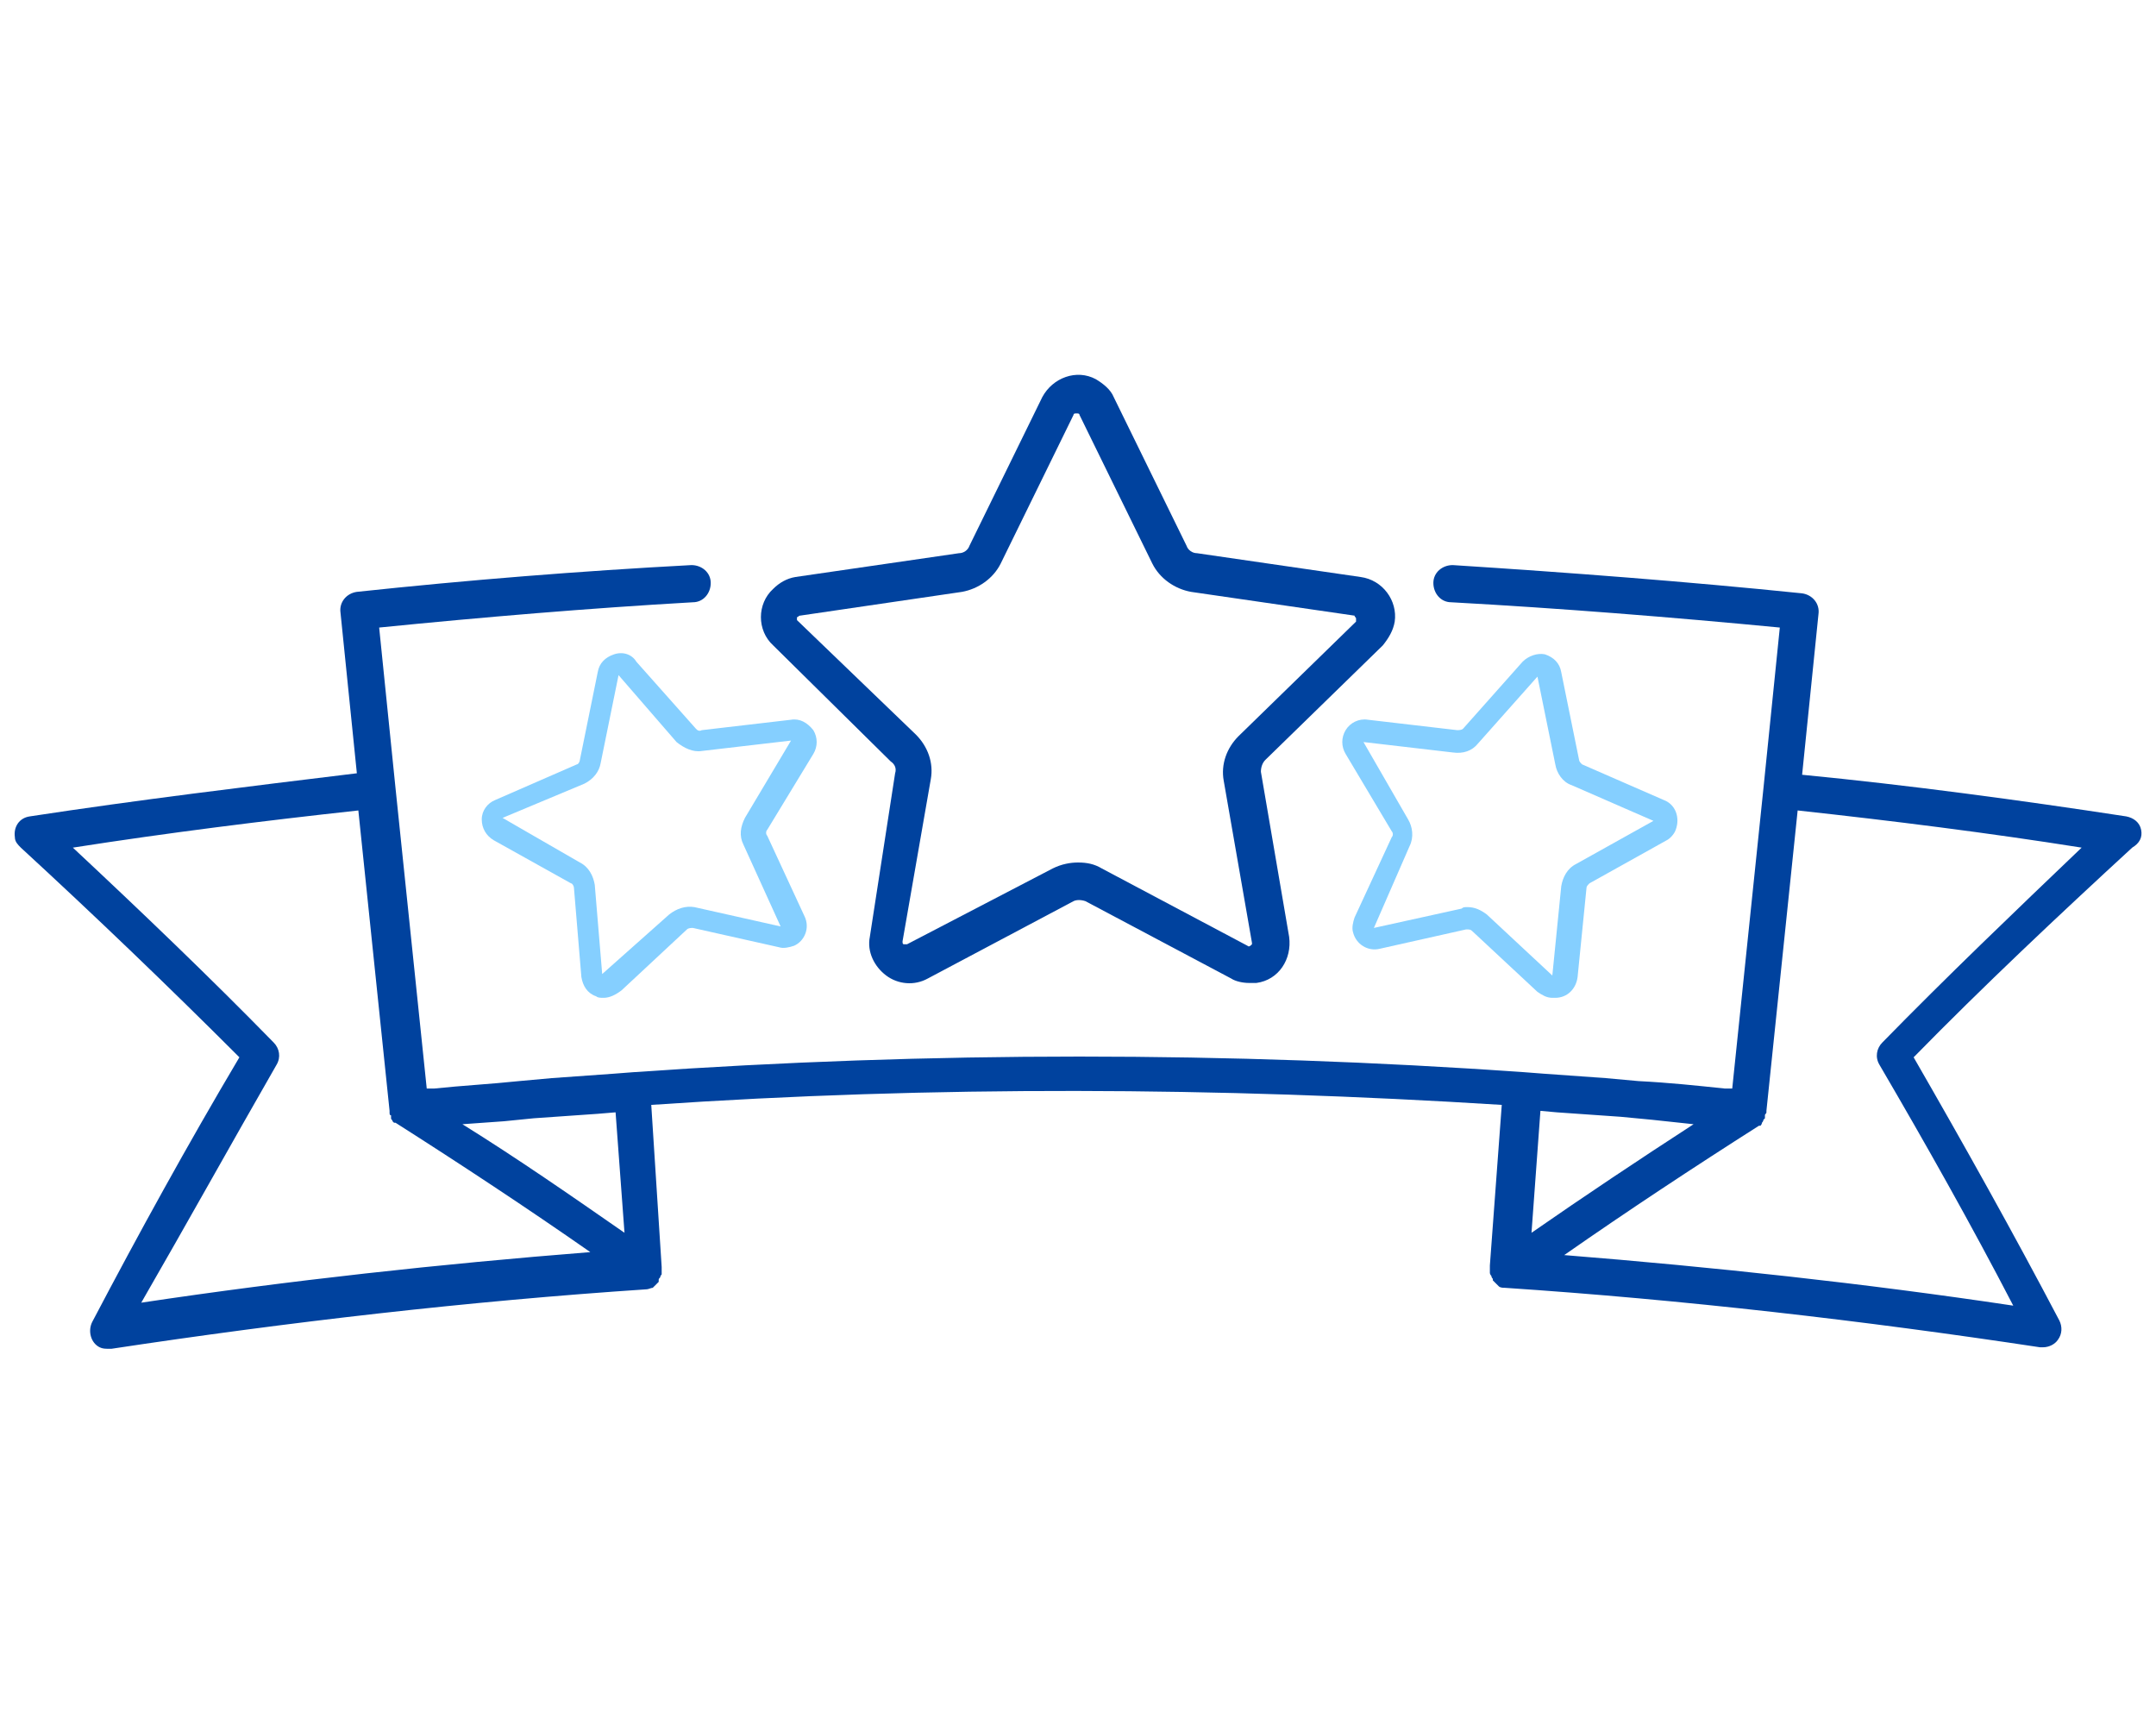 <?xml version="1.0" encoding="utf-8"?>
<!-- Generator: Adobe Illustrator 24.3.0, SVG Export Plug-In . SVG Version: 6.00 Build 0)  -->
<svg version="1.1" id="Livello_1" xmlns="http://www.w3.org/2000/svg" xmlns:xlink="http://www.w3.org/1999/xlink" x="0px" y="0px"
	 viewBox="0 0 145 116" style="enable-background:new 0 0 145 116;" xml:space="preserve">
<style type="text/css">
	.st0{fill:#00429E;}
	.st1{fill:#85CFFF;}
</style>
<g id="b89ab0af-a1df-4197-96e4-2afa3eb0ba07">
	<g id="ab6aa250-7abb-4815-8a32-556efc2c3649">
		<path class="st0" d="M144,55.8c-0.1-0.5-0.5-0.8-1-0.9c-7.2-1.1-14.6-2.1-21.8-2.8l1.1-10.8c0.1-0.7-0.4-1.3-1.1-1.4c0,0,0,0,0,0
			c-7.8-0.8-15.7-1.4-23.5-1.9c-0.7,0-1.3,0.5-1.3,1.2c0,0.7,0.5,1.3,1.2,1.3c7.3,0.4,14.8,1,22.1,1.7l-1.1,10.8l0,0l-2.1,20.2h-0.5
			c-1.9-0.2-3.8-0.4-5.8-0.5l-2.2-0.2l-4.2-0.3l-1.3-0.1l0,0c-19.9-1.4-39.9-1.4-59.9,0h0l-1.3,0.1l-4.2,0.3l-2.2,0.2
			c-1.9,0.2-3.8,0.3-5.7,0.5h-0.5l-2.1-20.2l0,0l-1.1-10.8c7-0.7,14.1-1.3,21.1-1.7c0.7,0,1.2-0.6,1.2-1.3s-0.6-1.2-1.3-1.2
			c-7.5,0.4-15,1-22.5,1.8c-0.7,0.1-1.2,0.7-1.1,1.4l1.1,10.8C16.6,52.9,9.2,53.8,2,54.9c-0.7,0.1-1.1,0.7-1,1.4
			c0,0.3,0.2,0.5,0.4,0.7c5,4.6,9.9,9.3,14.7,14.1C12.6,77,9.3,83,6.2,88.9c-0.3,0.6-0.1,1.4,0.5,1.7c0.2,0.1,0.4,0.1,0.6,0.1h0.2
			c11.9-1.8,24-3.2,36-4h0c0.1,0,0.3-0.1,0.4-0.1l0,0c0.1-0.1,0.2-0.2,0.3-0.3c0,0,0,0,0.1-0.1v-0.1c0-0.1,0-0.1,0.1-0.2
			c0-0.1,0.1-0.2,0.1-0.2c0-0.1,0-0.2,0-0.3c0,0,0-0.1,0-0.2l-0.7-10.9c19-1.3,38.1-1.2,57.2,0l-0.8,10.8c0,0.1,0,0.1,0,0.2
			c0,0.1,0,0.2,0,0.3c0,0.1,0.1,0.2,0.1,0.2c0,0,0,0.1,0.1,0.2v0.1l0.1,0.1c0.1,0.1,0.2,0.2,0.3,0.3l0,0c0.1,0.1,0.3,0.1,0.4,0.1
			l0,0c12,0.8,24.1,2.2,36,4h0.2c0.4,0,0.8-0.2,1-0.5c0.3-0.4,0.3-0.9,0.1-1.3c-3.1-5.9-6.4-11.8-9.8-17.7
			c4.7-4.8,9.7-9.5,14.7-14.1C143.9,56.7,144.1,56.3,144,55.8z M18.6,71.6c0.3-0.5,0.2-1.1-0.2-1.5C14.1,65.7,9.5,61.3,4.9,57
			c6.4-1,12.8-1.8,19.2-2.5l2.1,20.2c0,0,0,0,0,0.1c0,0.1,0,0.2,0.1,0.2c0,0.1,0,0.1,0,0.2l0,0c0,0.1,0.1,0.1,0.1,0.2
			c0,0,0.1,0.1,0.1,0.1l0,0h0.1l0,0c4.4,2.8,8.8,5.7,13.1,8.7c-10.1,0.8-20.2,1.9-30.2,3.4C12.5,82.4,15.5,77,18.6,71.6z M42,82.9
			c-3.6-2.5-7.2-5-10.9-7.3l2.8-0.2l2-0.2l4.3-0.3l1.2-0.1L42,82.9z M104.7,74.8l4.3,0.3l2.1,0.2l2.8,0.3c-3.7,2.4-7.3,4.8-10.9,7.3
			l0.6-8.2L104.7,74.8z M126.6,70.1c-0.4,0.4-0.5,1-0.2,1.5c3.1,5.3,6.2,10.8,9,16.2c-10-1.5-20.2-2.6-30.2-3.4
			c4.3-3,8.7-5.9,13.1-8.7l0,0h0.1l0,0c0,0,0.1-0.1,0.1-0.2c0,0,0.1-0.1,0.1-0.2l0.1-0.1c0-0.1,0-0.1,0-0.2c0-0.1,0.1-0.1,0.1-0.2
			c0,0,0,0,0-0.1l2.1-20.2c6.4,0.7,12.8,1.5,19.1,2.5C135.5,61.3,130.9,65.7,126.6,70.1z"/>
		<path class="st0" d="M84,66.1c-0.4,0-0.9-0.1-1.2-0.3l-9.8-5.2c-0.3-0.1-0.6-0.1-0.8,0l-9.8,5.2c-0.9,0.5-2,0.4-2.8-0.2
			c-0.8-0.6-1.3-1.6-1.1-2.6L60.2,52c0.1-0.3,0-0.6-0.3-0.8L52,43.4c-1.1-1-1.1-2.8,0-3.8c0.4-0.4,0.9-0.7,1.5-0.8l11-1.6
			c0.3,0,0.6-0.2,0.7-0.5l4.9-10c0.7-1.3,2.3-1.9,3.6-1.2c0.5,0.3,1,0.7,1.2,1.2l0,0l4.9,10c0.1,0.3,0.4,0.5,0.7,0.5l11,1.6
			c1.5,0.2,2.5,1.6,2.3,3c-0.1,0.6-0.4,1.1-0.8,1.6l-7.9,7.7c-0.2,0.2-0.3,0.5-0.3,0.8L86.7,63c0.2,1.5-0.7,2.9-2.2,3.1
			C84.3,66.1,84.2,66.1,84,66.1L84,66.1z M72.5,58c0.6,0,1.1,0.1,1.6,0.4l9.8,5.2c0.1,0.1,0.2,0,0.3-0.1c0,0,0-0.1,0-0.1l-1.9-10.9
			c-0.2-1.1,0.2-2.2,1-3l7.9-7.7c0-0.1,0-0.1,0-0.2c0-0.1-0.1-0.1-0.1-0.2l-11-1.6c-1.1-0.2-2.1-0.9-2.6-1.9l-4.9-10l0,0
			c0-0.1-0.1-0.1-0.2-0.1c-0.1,0-0.2,0-0.2,0.1l-4.9,10c-0.5,1-1.5,1.7-2.6,1.9l-10.9,1.6c-0.1,0-0.1,0.1-0.2,0.1c0,0.1,0,0.1,0,0.2
			l8,7.7c0.8,0.8,1.2,1.9,1,3l-1.9,10.9c0,0.1,0,0.2,0.1,0.2c0.1,0,0.1,0,0.2,0l9.8-5.1C71.4,58.1,72,58,72.5,58z"/>
		<path class="st1" d="M104.4,67.1c-0.4,0-0.7-0.2-1-0.4l-4.4-4.1c-0.1-0.1-0.2-0.1-0.4-0.1l-5.8,1.3c-0.8,0.2-1.6-0.3-1.8-1.1
			c-0.1-0.3,0-0.7,0.1-1l2.5-5.4c0.1-0.1,0.1-0.3,0-0.4l-3.1-5.2c-0.3-0.5-0.3-1.1,0-1.6c0.3-0.5,0.9-0.8,1.5-0.7l6,0.7
			c0.1,0,0.3,0,0.4-0.1l4-4.5c0.4-0.4,1-0.6,1.5-0.5c0.6,0.2,1,0.6,1.1,1.2l1.2,5.9c0,0.1,0.1,0.2,0.2,0.3l5.5,2.4
			c0.8,0.3,1.1,1.2,0.8,2c-0.1,0.3-0.4,0.6-0.6,0.7l-5.2,2.9c-0.1,0.1-0.2,0.2-0.2,0.3l-0.6,6c-0.1,0.8-0.7,1.4-1.5,1.4L104.4,67.1z
			 M98.7,61c0.5,0,0.9,0.2,1.3,0.5l4.4,4.1l0.6-6c0.1-0.6,0.4-1.2,1-1.5l5.2-2.9l-5.5-2.4c-0.6-0.2-1-0.8-1.1-1.4l-1.2-5.9l0,0
			l-4,4.5c-0.4,0.5-1,0.7-1.7,0.6l-6-0.7l3,5.2c0.3,0.5,0.4,1.2,0.1,1.8l-2.4,5.5l5.9-1.3C98.4,61,98.5,61,98.7,61z"/>
		<path class="st1" d="M40.6,67.1c-0.2,0-0.4,0-0.5-0.1c-0.6-0.2-0.9-0.7-1-1.3l-0.5-6c0-0.1-0.1-0.3-0.2-0.3l-5.2-2.9
			c-0.5-0.3-0.8-0.8-0.8-1.4c0-0.6,0.4-1.1,0.9-1.3l5.5-2.4c0.1,0,0.2-0.2,0.2-0.3l1.2-5.9c0.1-0.6,0.5-1,1.1-1.2
			c0.6-0.2,1.2,0,1.5,0.5l4,4.5c0.1,0.1,0.2,0.2,0.4,0.1l6-0.7c0.6-0.1,1.1,0.2,1.5,0.7c0.3,0.5,0.3,1.1,0,1.6l-3.1,5.1
			c-0.1,0.1-0.1,0.3,0,0.4l2.5,5.4c0.4,0.8,0,1.7-0.7,2c-0.3,0.1-0.7,0.2-1,0.1l-5.8-1.3c-0.1,0-0.3,0-0.4,0.1l-4.4,4.1
			C41.4,66.9,41,67.1,40.6,67.1z M41.6,45.4L41.6,45.4l-1.2,5.9c-0.1,0.6-0.5,1.1-1.1,1.4L33.8,55l5.2,3c0.6,0.3,0.9,0.9,1,1.5
			l0.5,6l4.5-4c0.5-0.4,1.1-0.6,1.7-0.5l5.8,1.3l-2.5-5.5c-0.3-0.6-0.2-1.2,0.1-1.8l3.1-5.2l-6,0.7c-0.6,0.1-1.2-0.2-1.7-0.6
			L41.6,45.4L41.6,45.4z"/>
	</g>
</g>
</svg>
